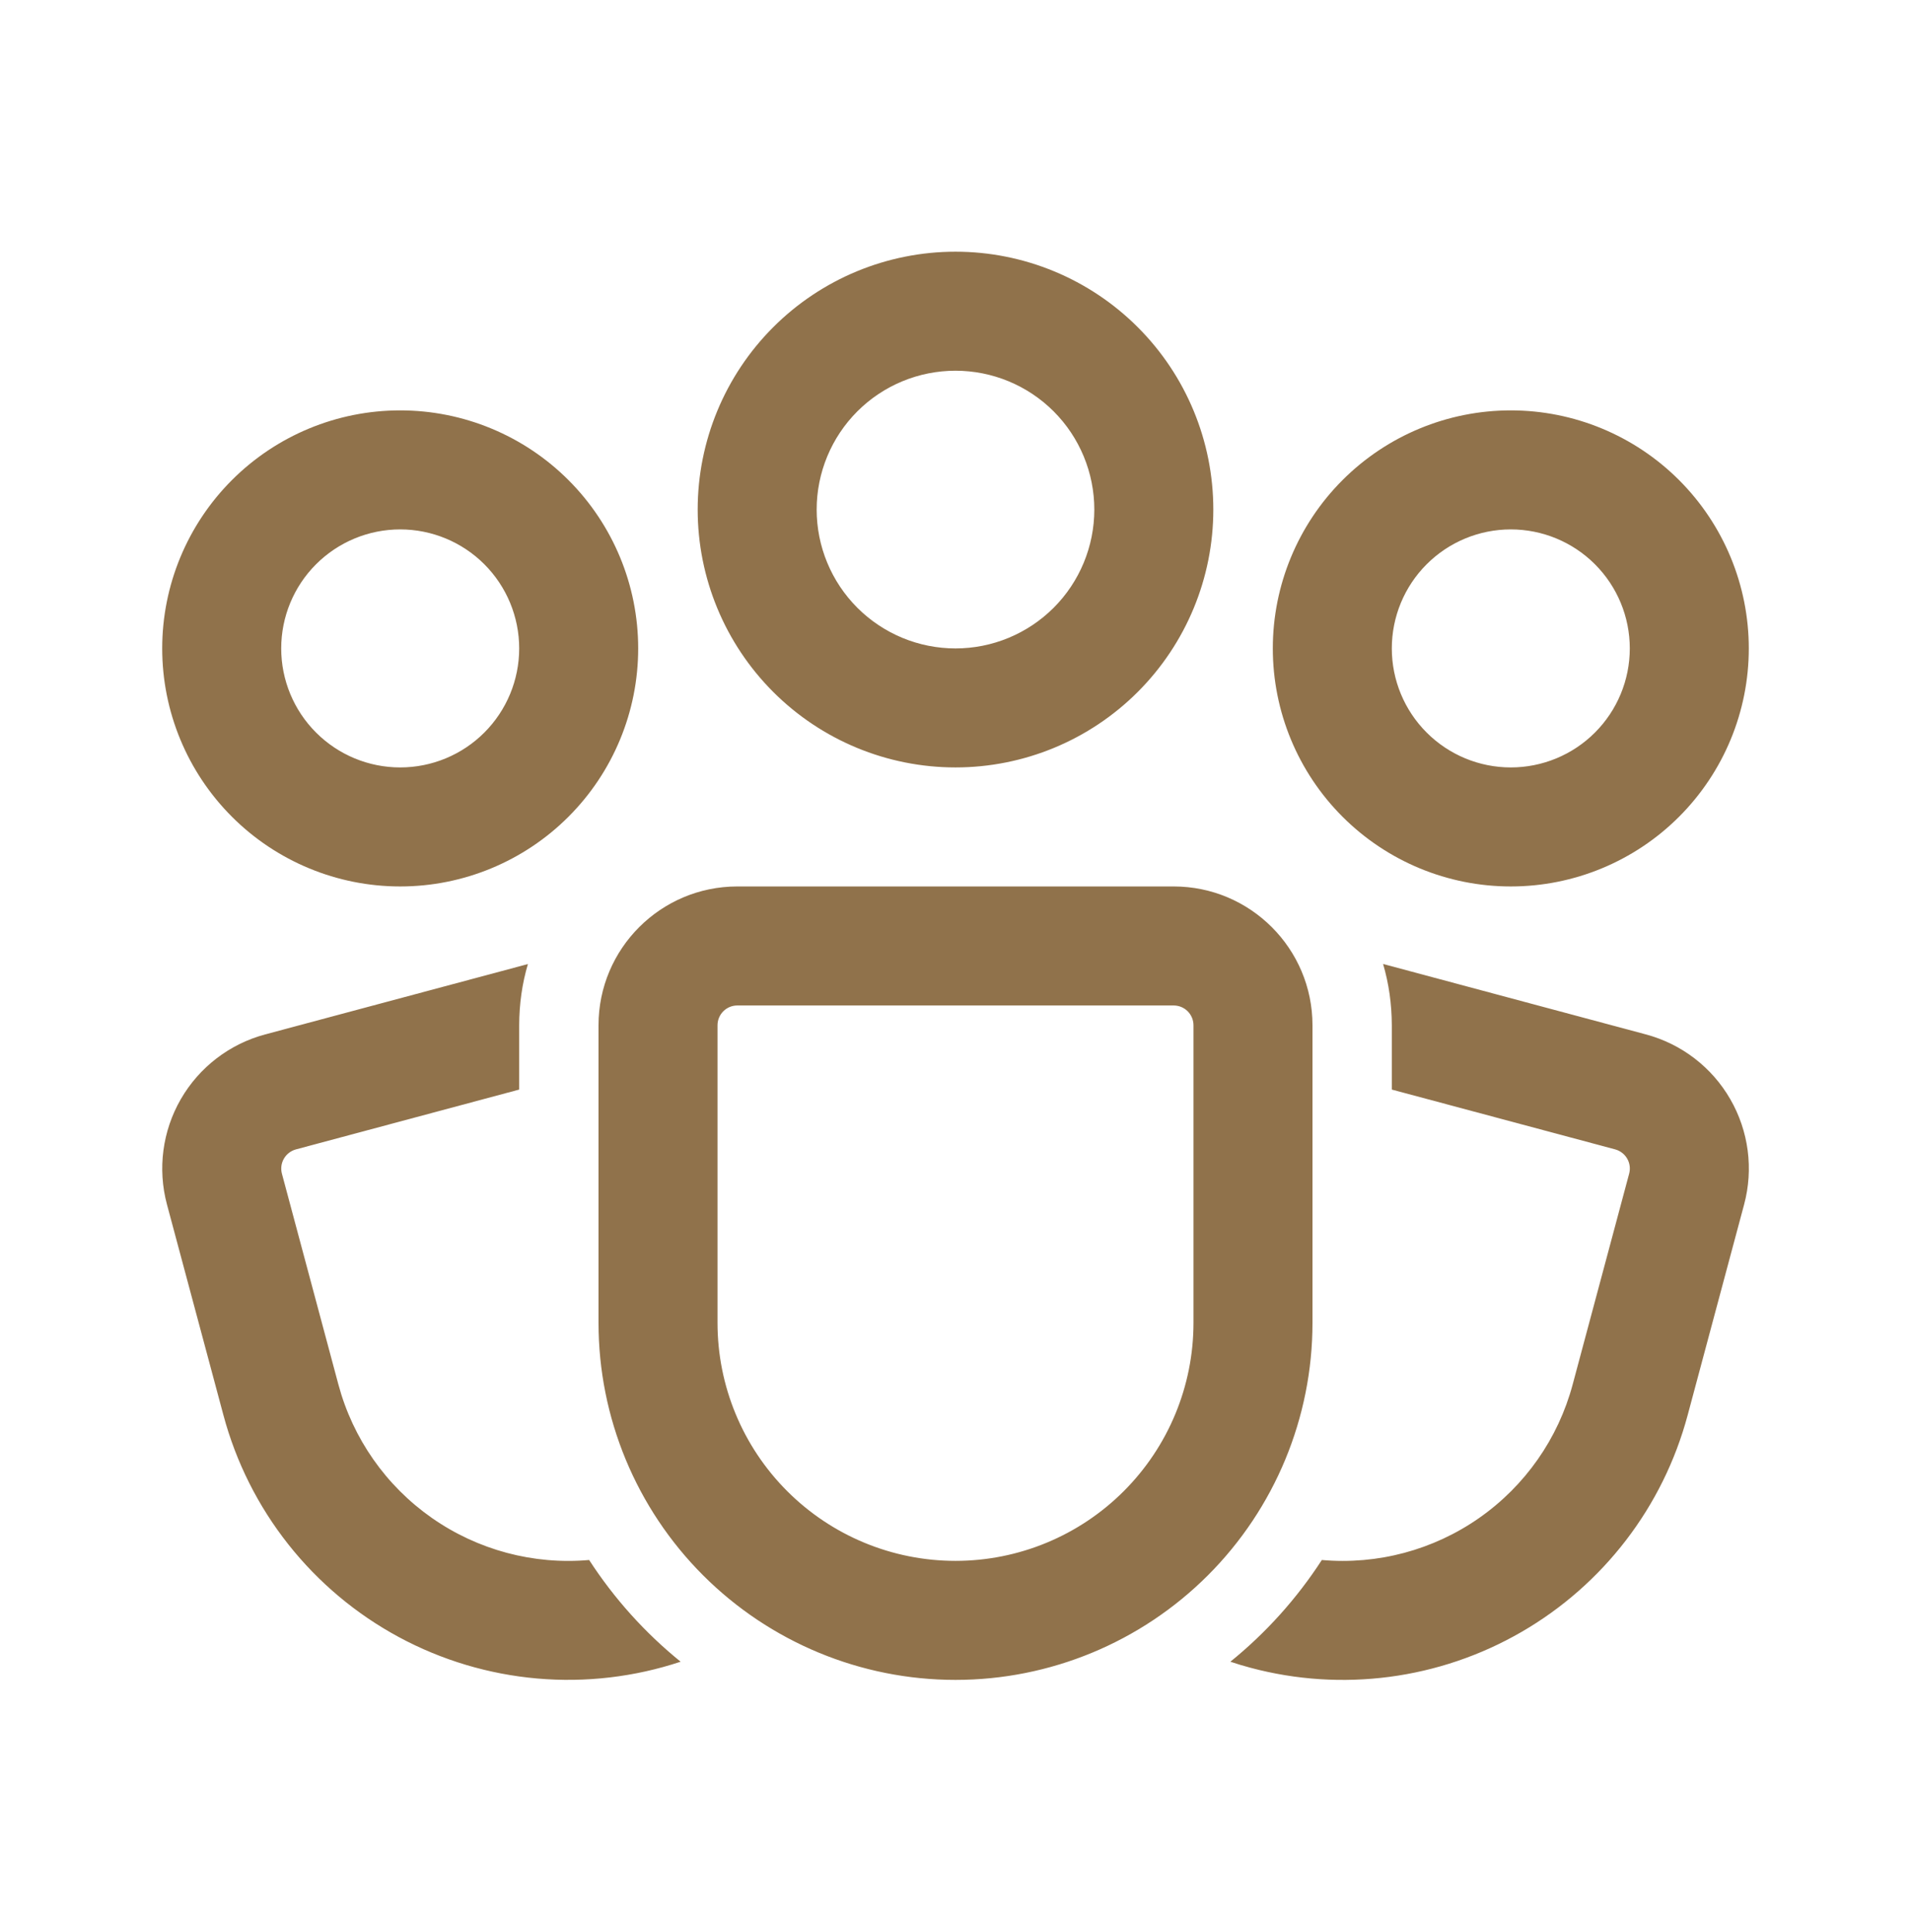 <?xml version="1.0" encoding="UTF-8"?>
<svg xmlns="http://www.w3.org/2000/svg" width="92" height="93" viewBox="0 0 92 93" fill="none">
  <path d="M46 17.844C44.227 17.844 42.527 18.548 41.274 19.801C40.021 21.055 39.316 22.755 39.316 24.527C39.316 26.3 40.021 28 41.274 29.253C42.527 30.506 44.227 31.211 46 31.211C47.772 31.211 49.472 30.506 50.726 29.253C51.979 28 52.683 26.3 52.683 24.527C52.683 22.755 51.979 21.055 50.726 19.801C49.472 18.548 47.772 17.844 46 17.844ZM33.588 24.527C33.588 21.235 34.896 18.078 37.223 15.751C39.551 13.423 42.708 12.115 46 12.115C49.292 12.115 52.449 13.423 54.776 15.751C57.104 18.078 58.412 21.235 58.412 24.527C58.412 27.819 57.104 30.976 54.776 33.304C52.449 35.632 49.292 36.939 46 36.939C42.708 36.939 39.551 35.632 37.223 33.304C34.896 30.976 33.588 27.819 33.588 24.527ZM19.266 25.482C17.747 25.482 16.29 26.086 15.216 27.16C14.141 28.234 13.538 29.691 13.538 31.211C13.538 32.73 14.141 34.187 15.216 35.261C16.29 36.336 17.747 36.939 19.266 36.939C20.786 36.939 22.243 36.336 23.317 35.261C24.391 34.187 24.995 32.73 24.995 31.211C24.995 29.691 24.391 28.234 23.317 27.16C22.243 26.086 20.786 25.482 19.266 25.482ZM7.809 31.211C7.809 28.172 9.016 25.258 11.165 23.109C13.313 20.96 16.228 19.753 19.266 19.753C22.305 19.753 25.219 20.96 27.368 23.109C29.517 25.258 30.724 28.172 30.724 31.211C30.724 34.249 29.517 37.163 27.368 39.312C25.219 41.461 22.305 42.668 19.266 42.668C16.228 42.668 13.313 41.461 11.165 39.312C9.016 37.163 7.809 34.249 7.809 31.211ZM67.005 31.211C67.005 29.691 67.608 28.234 68.683 27.16C69.757 26.086 71.214 25.482 72.733 25.482C74.253 25.482 75.71 26.086 76.784 27.16C77.859 28.234 78.462 29.691 78.462 31.211C78.462 32.73 77.859 34.187 76.784 35.261C75.71 36.336 74.253 36.939 72.733 36.939C71.214 36.939 69.757 36.336 68.683 35.261C67.608 34.187 67.005 32.73 67.005 31.211ZM72.733 19.753C69.695 19.753 66.781 20.96 64.632 23.109C62.483 25.258 61.276 28.172 61.276 31.211C61.276 34.249 62.483 37.163 64.632 39.312C66.781 41.461 69.695 42.668 72.733 42.668C75.772 42.668 78.686 41.461 80.835 39.312C82.984 37.163 84.191 34.249 84.191 31.211C84.191 28.172 82.984 25.258 80.835 23.109C78.686 20.96 75.772 19.753 72.733 19.753ZM28.814 49.351C28.814 45.662 31.808 42.668 35.497 42.668H56.502C60.192 42.668 63.186 45.662 63.186 49.351V63.673C63.186 68.231 61.375 72.602 58.152 75.825C54.929 79.048 50.558 80.859 46 80.859C41.442 80.859 37.071 79.048 33.848 75.825C30.625 72.602 28.814 68.231 28.814 63.673V49.351ZM35.497 48.397C35.244 48.397 35.001 48.497 34.822 48.676C34.643 48.855 34.543 49.098 34.543 49.351V63.673C34.543 66.712 35.75 69.626 37.898 71.774C40.047 73.923 42.961 75.13 46 75.13C49.038 75.13 51.953 73.923 54.101 71.774C56.25 69.626 57.457 66.712 57.457 63.673V49.351C57.457 49.098 57.356 48.855 57.178 48.676C56.998 48.497 56.756 48.397 56.502 48.397H35.497ZM25.415 46.403C25.137 47.342 24.997 48.325 24.995 49.351V52.445L14.248 55.324C14.004 55.39 13.795 55.55 13.668 55.769C13.541 55.988 13.507 56.248 13.572 56.493L16.291 66.64C16.989 69.243 18.581 71.517 20.789 73.062C22.997 74.607 25.679 75.325 28.363 75.088C29.566 76.944 31.056 78.598 32.767 79.984C30.544 80.721 28.195 80.996 25.862 80.792C23.53 80.588 21.263 79.91 19.202 78.799C17.141 77.688 15.329 76.167 13.877 74.331C12.425 72.494 11.363 70.38 10.757 68.118L8.038 57.975C7.58 56.263 7.82 54.439 8.706 52.904C9.592 51.37 11.051 50.25 12.762 49.791L25.415 46.403ZM59.233 79.984C59.551 80.091 59.873 80.188 60.199 80.274C64.602 81.454 69.292 80.836 73.239 78.557C77.186 76.278 80.067 72.524 81.246 68.122L83.965 57.979C84.193 57.131 84.251 56.246 84.137 55.376C84.023 54.506 83.738 53.666 83.299 52.906C82.861 52.145 82.276 51.479 81.58 50.944C80.884 50.41 80.089 50.018 79.241 49.791L66.585 46.399C66.862 47.341 67.002 48.325 67.005 49.351V52.445L77.759 55.324C78.003 55.391 78.211 55.551 78.337 55.77C78.463 55.989 78.497 56.249 78.431 56.493L75.712 66.64C75.015 69.244 73.422 71.518 71.213 73.063C69.004 74.609 66.321 75.325 63.636 75.088C62.435 76.941 60.949 78.594 59.233 79.984Z" fill="#90724B"></path>
</svg>
